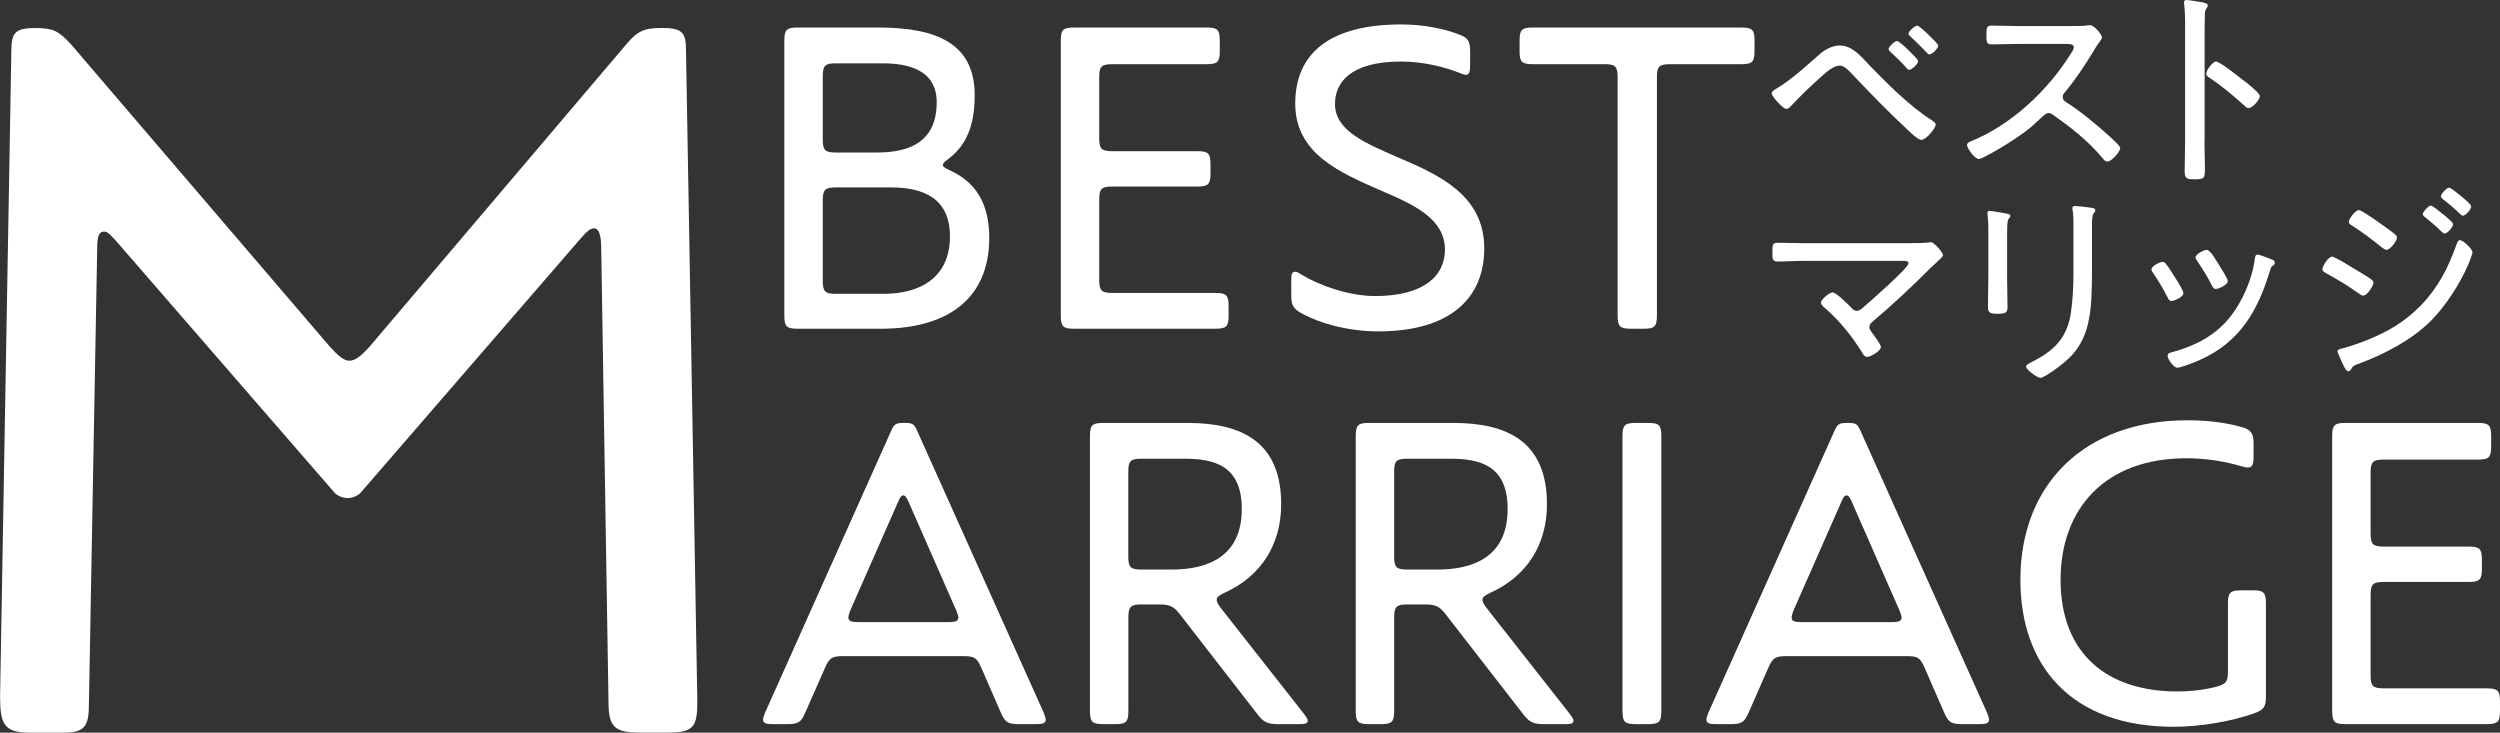 <?xml version="1.0" encoding="UTF-8"?><svg id="_レイヤー_2" xmlns="http://www.w3.org/2000/svg" viewBox="0 0 339.65 99.54"><rect x="0" y="0" width="339.65" height="99.54" fill="#333333" stroke="none"/><defs><style>.cls-1{fill:#fff;stroke-width:0px;}</style></defs><g id="_レイヤー_1-2"><path class="cls-1" d="M134.4,32.3c0,8.52-5.94,12.36-14.7,12.36h-11.34c-1.5,0-1.8-.3-1.8-1.8V5.54c0-1.5.3-1.8,1.8-1.8h10.98c7.98,0,13.08,2.22,13.08,9.18,0,3.24-.66,6.48-3.54,8.64-.48.36-.78.6-.78.84s.24.42.9.72c3.48,1.56,5.4,4.44,5.4,9.18ZM119.82,8.6h-6.24c-1.5,0-1.8.3-1.8,1.8v8.52c0,1.5.3,1.8,1.8,1.8h5.52c4.32,0,8.16-1.32,8.16-6.84,0-4.44-3.96-5.28-7.44-5.28ZM121.02,25.46h-7.44c-1.5,0-1.8.3-1.8,1.8v10.86c0,1.5.3,1.8,1.8,1.8h6.48c5.04,0,9-2.28,9-7.8,0-5.1-3.48-6.66-8.04-6.66Z"/><path class="cls-1" d="M145.92,44.66c-1.5,0-1.8-.3-1.8-1.8V5.54c0-1.5.3-1.8,1.8-1.8h18c1.5,0,1.8.3,1.8,1.8v1.38c0,1.5-.3,1.8-1.8,1.8h-12.78c-1.5,0-1.8.3-1.8,1.8v8.22c0,1.5.3,1.8,1.8,1.8h11.52c1.5,0,1.8.3,1.8,1.8v1.2c0,1.5-.3,1.8-1.8,1.8h-11.52c-1.5,0-1.8.3-1.8,1.8v10.86c0,1.5.3,1.8,1.8,1.8h13.98c1.5,0,1.8.3,1.8,1.8v1.26c0,1.5-.3,1.8-1.8,1.8h-19.2Z"/><path class="cls-1" d="M187.25,45.02c-4.08,0-7.92-1.08-10.32-2.4-1.2-.66-1.5-1.08-1.5-2.52v-1.98c0-.84.06-1.2.54-1.2.24,0,.42.12.9.42,2.4,1.44,6.36,2.88,9.96,2.88,6.54,0,9.48-2.7,9.48-6.3,0-4.14-4.08-6.06-8.58-7.98-5.58-2.46-11.76-4.98-11.76-11.88s4.8-10.74,14.4-10.74c3.06,0,5.88.6,7.74,1.32,1.32.48,1.62.9,1.62,2.34v1.86c0,.9-.12,1.32-.54,1.32-.24,0-.6-.12-1.02-.3-1.92-.78-4.92-1.5-7.8-1.5-7.02,0-9,2.94-9,5.76,0,3.66,4.14,5.34,8.7,7.32,5.46,2.34,11.58,5.1,11.58,12.3,0,6.72-4.56,11.28-14.4,11.28Z"/><path class="cls-1" d="M208.25,8.72c-1.5,0-1.8-.3-1.8-1.8v-1.38c0-1.5.3-1.8,1.8-1.8h28.32c1.5,0,1.8.3,1.8,1.8v1.38c0,1.5-.3,1.8-1.8,1.8h-9.66c-1.5,0-1.8.3-1.8,1.8v32.34c0,1.5-.3,1.8-1.8,1.8h-1.74c-1.5,0-1.8-.3-1.8-1.8V10.52c0-1.5-.3-1.8-1.8-1.8h-9.72Z"/><path class="cls-1" d="M138.47,98.38c-1.56,0-1.92-.24-2.52-1.62l-2.64-6.06c-.6-1.38-.96-1.56-2.52-1.56h-16.2c-1.56,0-1.92.24-2.52,1.62l-2.64,6c-.6,1.38-.96,1.62-2.52,1.62h-1.86c-.96,0-1.38-.12-1.38-.6,0-.24.12-.6.3-1.02l17.1-38.22c.42-.96.66-1.08,1.74-1.08h.12c1.02,0,1.26.12,1.68,1.08l17.16,38.22c.18.42.3.78.3,1.02,0,.48-.42.6-1.38.6h-2.22ZM115.56,82.84c-.18.42-.3.84-.3,1.08,0,.48.42.6,1.38.6h12.18c.96,0,1.38-.12,1.38-.6,0-.24-.12-.6-.3-1.02l-6.48-14.76c-.24-.6-.48-.84-.72-.84s-.48.36-.72.96l-6.42,14.58Z"/><path class="cls-1" d="M149.88,98.38c-1.5,0-1.8-.3-1.8-1.8v-37.32c0-1.5.3-1.8,1.8-1.8h11.46c7.38,0,12.72,2.58,12.72,11.04,0,5.52-2.76,9.78-7.62,12-.78.36-1.14.6-1.14.96,0,.3.18.66.6,1.2l11.22,14.28c.36.48.54.72.54.96,0,.42-.36.48-1.2.48h-2.76c-1.5,0-2.04-.24-2.94-1.44l-10.38-13.38c-.9-1.2-1.44-1.44-2.94-1.44h-2.34c-1.5,0-1.8.3-1.8,1.8v12.66c0,1.5-.3,1.8-1.8,1.8h-1.62ZM160.85,62.32h-5.76c-1.5,0-1.8.3-1.8,1.8v11.46c0,1.5.3,1.8,1.8,1.8h4.08c4.8,0,9.54-1.68,9.54-8.22,0-6-3.84-6.84-7.86-6.84Z"/><path class="cls-1" d="M185.99,98.38c-1.5,0-1.8-.3-1.8-1.8v-37.32c0-1.5.3-1.8,1.8-1.8h11.46c7.38,0,12.72,2.58,12.72,11.04,0,5.52-2.76,9.78-7.62,12-.78.36-1.14.6-1.14.96,0,.3.18.66.6,1.2l11.22,14.28c.36.48.54.72.54.96,0,.42-.36.48-1.2.48h-2.76c-1.5,0-2.04-.24-2.94-1.44l-10.38-13.38c-.9-1.2-1.44-1.44-2.94-1.44h-2.34c-1.5,0-1.8.3-1.8,1.8v12.66c0,1.5-.3,1.8-1.8,1.8h-1.62ZM196.97,62.32h-5.76c-1.5,0-1.8.3-1.8,1.8v11.46c0,1.5.3,1.8,1.8,1.8h4.08c4.8,0,9.54-1.68,9.54-8.22,0-6-3.84-6.84-7.86-6.84Z"/><path class="cls-1" d="M225.71,96.58c0,1.5-.3,1.8-1.8,1.8h-1.68c-1.5,0-1.8-.3-1.8-1.8v-37.32c0-1.5.3-1.8,1.8-1.8h1.68c1.5,0,1.8.3,1.8,1.8v37.32Z"/><path class="cls-1" d="M266.63,98.38c-1.56,0-1.92-.24-2.52-1.62l-2.64-6.06c-.6-1.38-.96-1.56-2.52-1.56h-16.2c-1.56,0-1.92.24-2.52,1.62l-2.64,6c-.6,1.38-.96,1.62-2.52,1.62h-1.86c-.96,0-1.38-.12-1.38-.6,0-.24.12-.6.3-1.02l17.1-38.22c.42-.96.66-1.08,1.74-1.08h.12c1.02,0,1.26.12,1.68,1.08l17.16,38.22c.18.42.3.78.3,1.02,0,.48-.42.6-1.38.6h-2.22ZM243.71,82.84c-.18.42-.3.84-.3,1.08,0,.48.42.6,1.38.6h12.18c.96,0,1.38-.12,1.38-.6,0-.24-.12-.6-.3-1.02l-6.48-14.76c-.24-.6-.48-.84-.72-.84s-.48.36-.72.96l-6.42,14.58Z"/><path class="cls-1" d="M307.85,94.6c0,1.44-.3,1.86-1.68,2.34-3.06,1.08-7.26,1.8-10.86,1.8-13.92,0-20.82-8.28-20.82-19.98,0-12.96,8.7-21.66,22.68-21.66,3.18,0,5.58.42,7.32.9,1.26.36,1.68.78,1.68,2.28v1.74c0,1.08-.18,1.5-.78,1.5-.18,0-.54-.06-.9-.18-1.98-.6-4.62-1.08-7.44-1.08-11.22,0-17.1,7.02-17.1,16.5,0,10.2,6.48,15.18,15.84,15.18,1.74,0,3.48-.18,5.16-.6,1.5-.36,1.74-.72,1.74-2.16v-9.18c0-1.5.3-1.8,1.8-1.8h1.56c1.5,0,1.8.3,1.8,1.8v12.6Z"/><path class="cls-1" d="M318.65,98.38c-1.5,0-1.8-.3-1.8-1.8v-37.32c0-1.5.3-1.8,1.8-1.8h18c1.5,0,1.8.3,1.8,1.8v1.38c0,1.5-.3,1.8-1.8,1.8h-12.78c-1.5,0-1.8.3-1.8,1.8v8.22c0,1.5.3,1.8,1.8,1.8h11.52c1.5,0,1.8.3,1.8,1.8v1.2c0,1.5-.3,1.8-1.8,1.8h-11.52c-1.5,0-1.8.3-1.8,1.8v10.86c0,1.5.3,1.8,1.8,1.8h13.98c1.5,0,1.8.3,1.8,1.8v1.26c0,1.5-.3,1.8-1.8,1.8h-19.2Z"/><path class="cls-1" d="M47.3,67.67c-.7,0-1.4-.28-1.82-.7l-29.48-33.97c-.98-1.12-1.4-1.54-1.82-1.54-.84,0-.98.84-.98,2.53l-1.12,61.62c0,3.09-.56,3.93-3.51,3.93h-4.49c-3.51,0-4.07-1.12-4.07-4.91L1.54,7.04c0-2.53.42-3.23,3.23-3.23,2.53,0,3.23.42,4.91,2.25l35.09,40.99c1.12,1.26,1.97,1.96,2.67,1.96.84,0,1.68-.7,2.81-1.96L85.06,6.05c1.54-1.82,2.39-2.25,4.91-2.25,2.81,0,3.23.7,3.23,3.09l1.54,88.43c0,3.51-.56,4.21-4.07,4.21h-3.65c-3.51,0-4.35-.7-4.35-4.21l-.98-61.2c0-1.68-.14-3.09-.98-3.09-.56,0-.98.42-1.97,1.54l-29.76,34.39c-.42.42-1.12.7-1.68.7Z"/><path class="cls-1" d="M253.71,8.59c2.58,2.67,5.71,5.83,8.82,7.8.17.12.46.32.46.55,0,.41-1.25,2.06-1.97,2.06-.46,0-1.54-1.07-1.91-1.42-2.61-2.41-5.05-4.96-7.48-7.51-.41-.44-1.04-1.16-1.68-1.16-.84,0-1.89.93-2.49,1.48-1.45,1.28-2.84,2.64-4.15,4.03-.15.17-.38.38-.61.38-.46,0-2-1.71-2-2.12,0-.29.46-.52.7-.67,2-1.19,4.12-3.16,5.89-4.7.7-.61,1.71-1.13,2.64-1.13,1.62,0,2.78,1.33,3.8,2.41ZM259.28,6.82l.15.15c.38.38,1.16,1.1,1.16,1.33,0,.38-.84,1.19-1.22,1.19-.17,0-.29-.17-.38-.29-.58-.67-1.48-1.54-2.15-2.15-.09-.09-.26-.23-.26-.38,0-.32.84-1.1,1.16-1.1.26,0,1.31,1.02,1.54,1.25ZM262.01,4.73l.15.15c.38.38,1.16,1.1,1.16,1.33,0,.38-.81,1.19-1.22,1.19-.12,0-.44-.35-.9-.84-.46-.46-1.02-1.04-1.62-1.57-.12-.12-.29-.26-.29-.41,0-.32.87-1.1,1.19-1.1.23,0,1.31,1.02,1.54,1.25Z"/><path class="cls-1" d="M281.3,3.54c.49,0,1.68,0,2.12-.06.2-.03.41-.06.58-.06.49,0,1.57,1.28,1.57,1.65,0,.2-.2.46-.32.61-.29.38-.55.78-.78,1.19-1.19,1.97-2.47,3.92-3.97,5.71-.15.17-.26.35-.26.61,0,.41.29.58.61.78,1.86,1.19,4.06,3.02,5.69,4.5.29.29,1.51,1.31,1.51,1.65,0,.52-1.19,1.83-1.74,1.83-.29,0-.46-.23-.64-.44-1.91-2.32-4.29-4.18-6.73-5.89-.2-.15-.38-.26-.64-.26-.35,0-.73.41-1.45,1.07-.15.12-.29.29-.46.44-1.36,1.28-4.84,3.48-6.56,4.32-.2.12-.75.41-.99.41-.55,0-1.6-1.45-1.6-1.89,0-.29.32-.44.55-.52,5.48-2.23,10.44-6.9,13.55-11.89.15-.2.41-.61.41-.87,0-.41-.46-.46-.9-.46h-6.67c-1.19,0-2.41.06-3.63.06-.7,0-.67-.41-.67-1.39,0-.7-.03-1.16.67-1.16,1.19,0,2.41.06,3.63.06h7.14Z"/><path class="cls-1" d="M299.5,19.14c0,1.28.06,2.55.06,3.83s-.12,1.39-1.45,1.39c-.93,0-1.3-.06-1.3-1.07,0-1.36.06-2.76.06-4.12V3.25c0-.81-.03-1.71-.09-2.35,0-.12-.06-.41-.06-.52,0-.26.09-.38.35-.38s1.86.26,2.18.32c.35.09.7.15.7.44,0,.15-.09.26-.17.38-.23.29-.23.49-.23.96-.03.78-.03,1.6-.03,2.38v14.68ZM305.07,11.11c.09.09.23.2.38.32.61.49,1.57,1.31,1.57,1.65,0,.49-1.01,1.6-1.51,1.6-.26,0-.44-.17-.61-.35-1.51-1.36-2.96-2.58-4.64-3.71-.23-.15-.52-.32-.52-.61,0-.46.87-1.65,1.33-1.65.44,0,2.58,1.65,3.57,2.44.2.15.35.26.43.32Z"/><path class="cls-1" d="M259.63,33.03c.7,0,1.77,0,2.44-.09.09-.03.17-.03.26-.03.49,0,1.65,1.45,1.65,1.77,0,.17-.44.55-.93,1.02-.23.2-.46.41-.7.64-2.52,2.52-5.13,4.99-7.89,7.31-.23.2-.49.41-.49.78,0,.32.23.58.41.84.23.29,1.16,1.57,1.16,1.86,0,.52-1.36,1.36-1.89,1.36-.29,0-.46-.26-.58-.46-1.42-2.32-3.13-4.44-5.16-6.21-.2-.17-.52-.44-.52-.7,0-.41,1.13-1.39,1.6-1.39s2.15,1.68,2.55,2.09c.2.23.38.41.73.41s.58-.23.84-.44c.81-.7,6.18-5.4,6.18-6,0-.38-.46-.35-.9-.35h-13.29c-1.19,0-2.41.09-3.6.09-.73,0-.7-.46-.7-1.19,0-1.04,0-1.36.67-1.36,1.22,0,2.41.06,3.63.06h14.53Z"/><path class="cls-1" d="M272.68,37.41c0,1.45.06,2.87.06,4.32,0,.75-.29.9-1.33.9s-1.33-.15-1.33-.9c0-1.42.06-2.87.06-4.29v-5.63c0-.78,0-1.6-.09-2.41-.03-.12-.03-.35-.03-.46,0-.2.09-.29.26-.29.29,0,1.74.26,2.09.32.41.09.75.12.75.35,0,.17-.15.35-.26.46-.15.2-.17,1.13-.17,1.97v5.66ZM284.22,36.83c0,1.28-.03,2.52-.09,3.77-.17,2.87-.67,5.51-2.67,7.69-1.02,1.1-3.68,3.05-4.26,3.05-.38,0-1.94-1.1-1.94-1.54,0-.26.55-.49.75-.61,3.02-1.51,4.81-3.22,5.34-6.67.26-1.8.35-3.63.35-5.42v-6.47c0-.67,0-1.25-.09-1.91-.03-.12-.06-.35-.06-.44,0-.23.15-.29.35-.29.41,0,1.74.17,2.2.23.2.03.58.06.58.38,0,.15-.14.26-.23.38-.2.2-.23.99-.23,1.45v6.41Z"/><path class="cls-1" d="M294.23,35.82c.32.35.96,1.36,1.22,1.8.26.38,1.19,1.86,1.19,2.2,0,.55-1.28,1.07-1.62,1.07-.29,0-.41-.23-.52-.46-.58-1.16-1.25-2.26-1.97-3.34-.12-.15-.23-.32-.23-.49,0-.46,1.16-1.02,1.48-1.02.2,0,.32.09.46.23ZM308.65,35.24c.2.09.41.2.41.44s-.15.35-.32.44c-.2.17-.2.23-.32.58-1.68,5.57-4.12,9.83-9.69,12.27-.52.23-2.44.99-2.93.99s-1.31-1.19-1.31-1.6.35-.44.75-.55c4.7-1.33,7.72-3.6,9.75-8.09.64-1.36,1.19-3.13,1.36-4.64.06-.23.06-.49.38-.49.2,0,1.04.32,1.57.52.14.06.29.12.35.15ZM301.45,35.96c.23.38,1.22,1.89,1.22,2.23,0,.52-1.28,1.07-1.62,1.07-.32,0-.44-.29-.58-.55-.58-1.16-1.22-2.15-1.92-3.22-.12-.15-.26-.35-.26-.52,0-.46,1.16-1.02,1.51-1.02.49,0,1.19,1.28,1.65,2Z"/><path class="cls-1" d="M316.83,34.86c.35,0,2.35,1.25,2.78,1.51.81.49,1.65.96,2.44,1.51.17.12.41.29.41.52,0,.41-.84,1.77-1.39,1.77-.2,0-.46-.2-.64-.32-1.42-1.02-2.93-1.94-4.5-2.78-.17-.12-.41-.23-.41-.49,0-.38.78-1.71,1.31-1.71ZM335.92,34.25c0,.26-.49,1.45-.61,1.74-1.1,2.58-3.1,5.66-5.08,7.63-2.64,2.61-6.32,4.52-9.78,5.8-.41.15-.73.23-.96.61-.09.17-.2.41-.44.41-.38,0-.78-1.04-.96-1.42-.2-.46-.52-1.16-.52-1.33,0-.2.38-.29.52-.32.9-.2,2.61-.81,3.48-1.16,2.87-1.16,5.13-2.47,7.31-4.7,2.35-2.41,3.74-5.13,4.84-8.24.12-.29.2-.64.52-.64.38,0,1.65,1.16,1.65,1.62ZM320.49,28.54c.38,0,2.78,1.74,3.28,2.09.38.26,1.31.93,1.62,1.22.15.09.26.23.26.44,0,.44-.9,1.65-1.42,1.65-.2,0-.49-.23-.67-.35-1.28-1.04-2.61-2.06-4-2.93-.2-.12-.46-.26-.46-.52,0-.38.9-1.6,1.39-1.6ZM331.86,29.06c.26.2,1.42,1.13,1.42,1.39,0,.38-.75,1.28-1.16,1.28-.14,0-.26-.15-.38-.23-.72-.73-1.51-1.39-2.32-2.03-.09-.09-.26-.23-.26-.38,0-.32.81-1.16,1.07-1.16.29,0,1.33.9,1.62,1.13ZM332.73,25.49c.2,0,.96.61,1.39.96.38.32,1.62,1.28,1.62,1.6,0,.38-.75,1.25-1.13,1.25-.15,0-.29-.15-.38-.23-.73-.73-1.51-1.36-2.32-2-.12-.09-.29-.23-.29-.41,0-.29.78-1.16,1.1-1.16Z"/></g></svg>